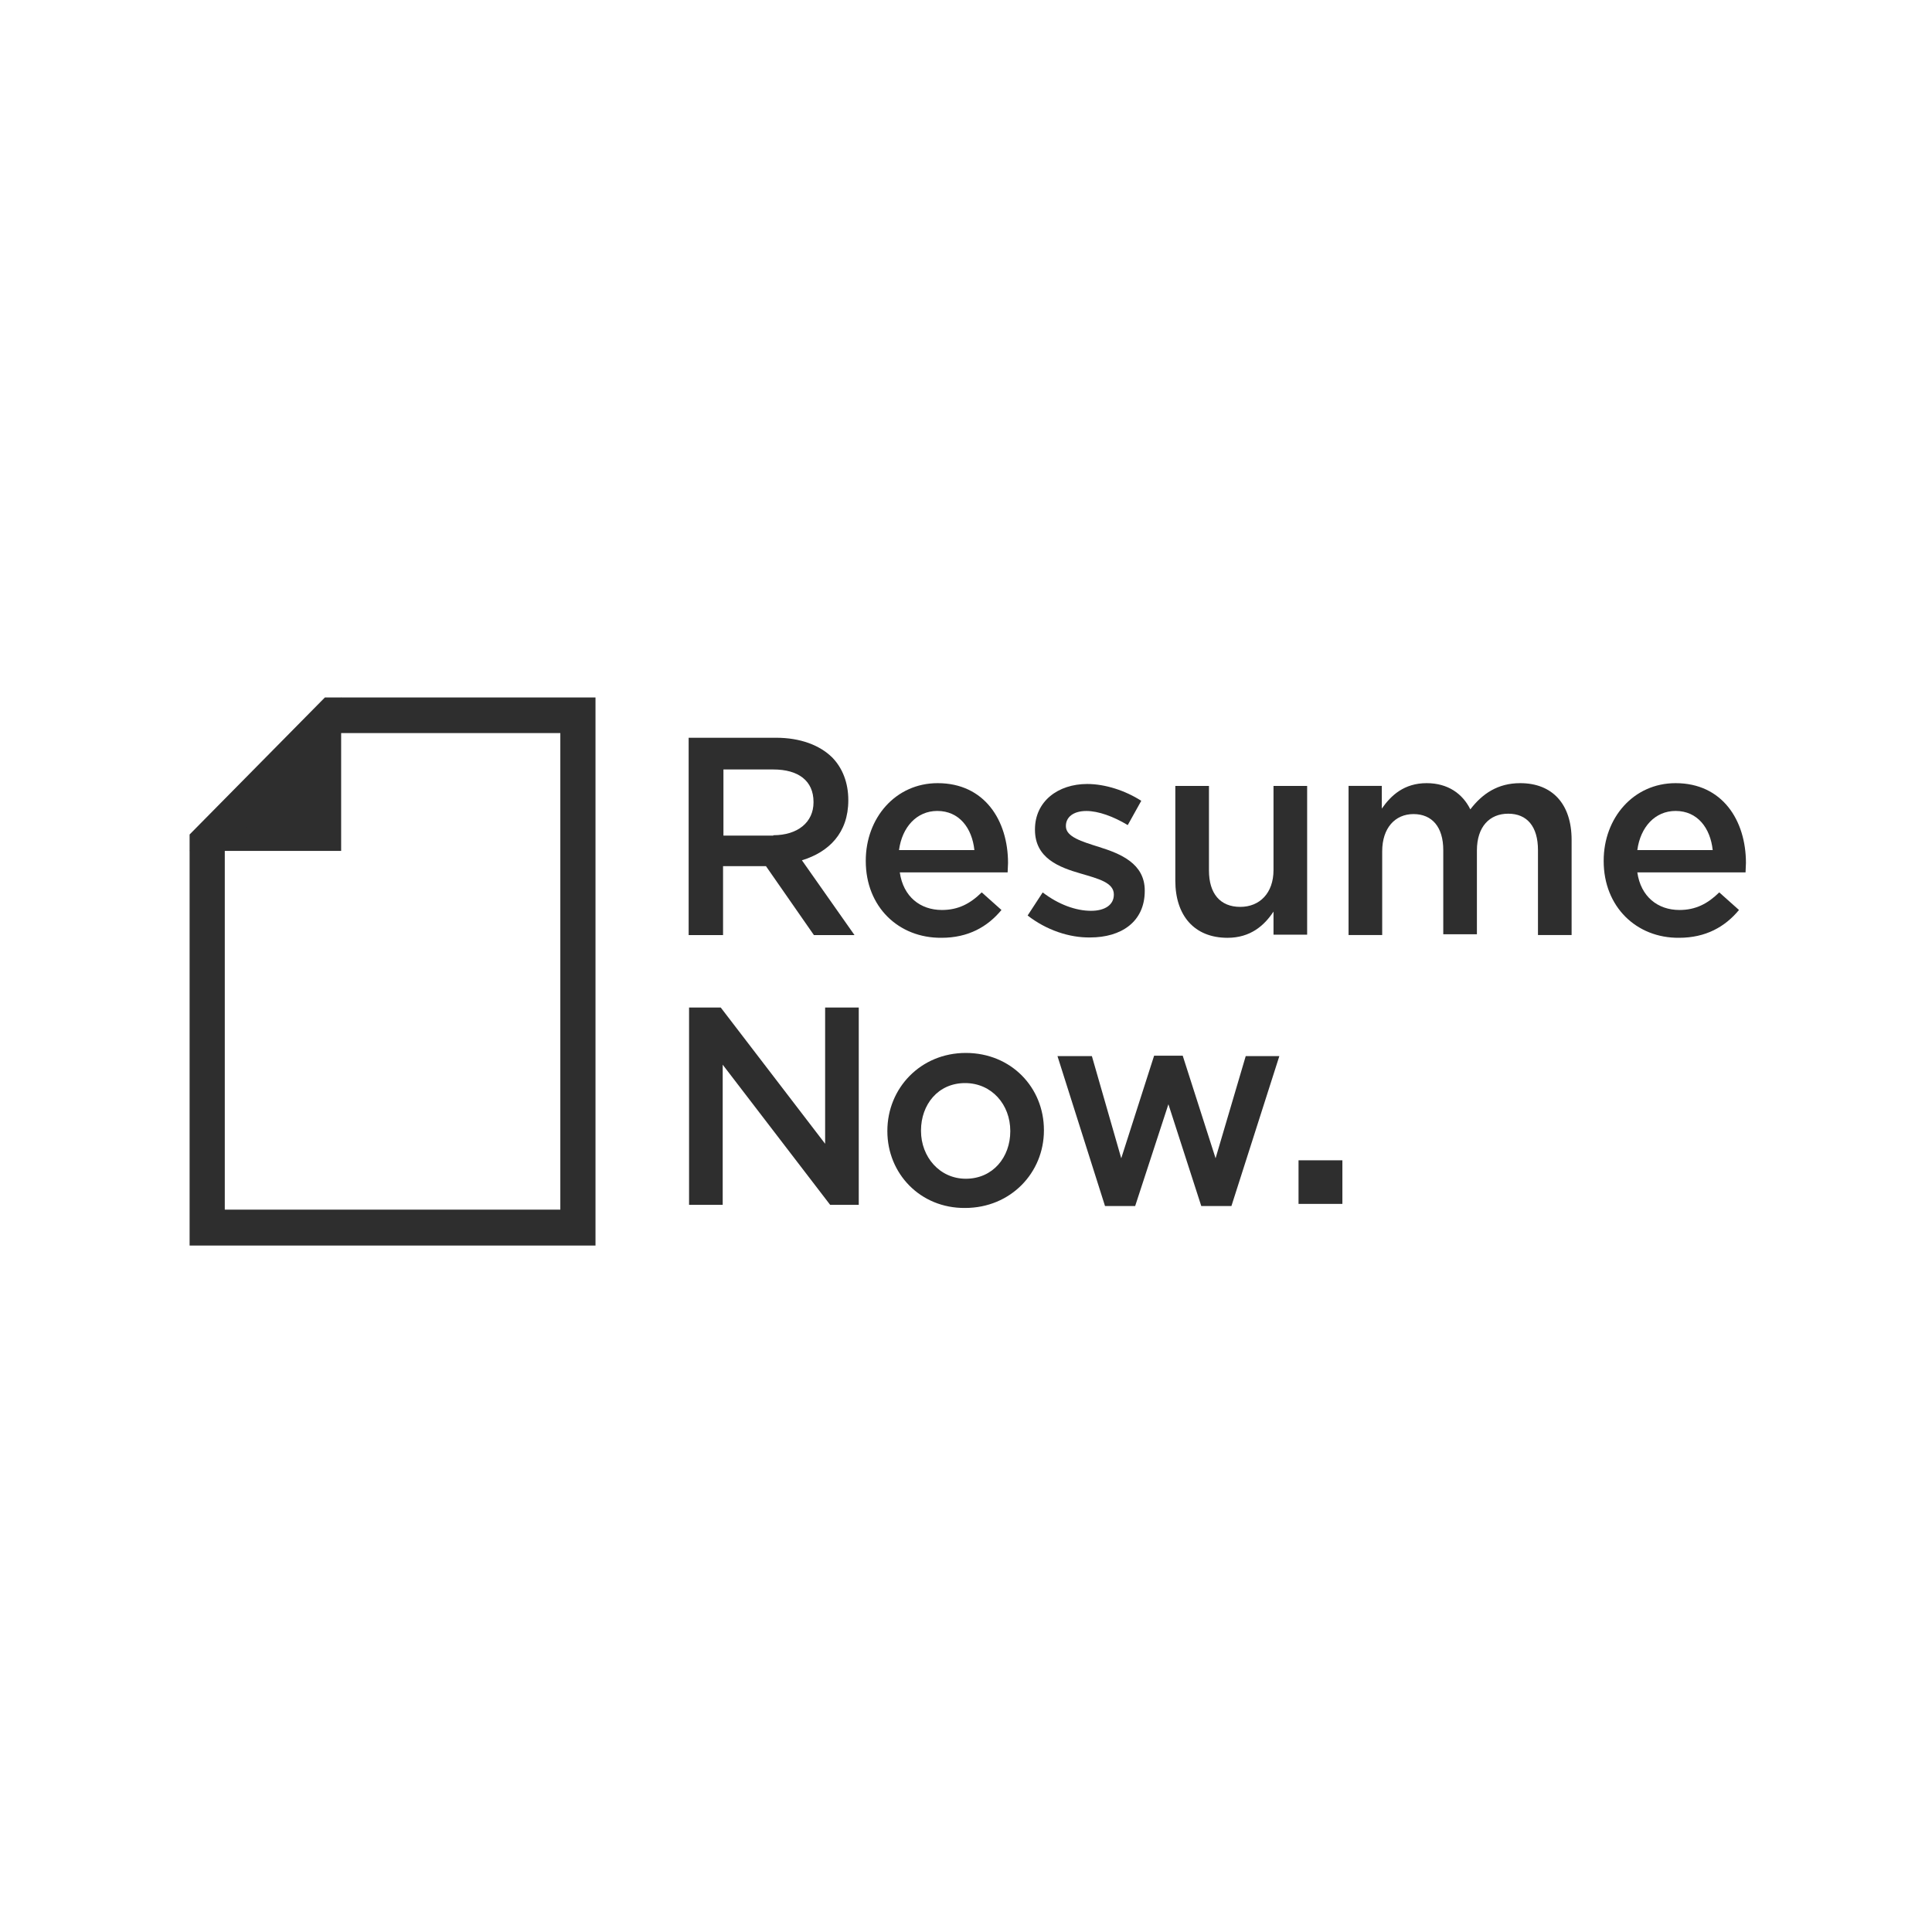 <svg xmlns="http://www.w3.org/2000/svg" fill="none" viewBox="0 0 175 175" height="175" width="175">
<rect fill="white" height="175" width="175"></rect>
<g clip-path="url(#clip0_466_221)">
<path fill="#2E2E2E" d="M30.901 63.175V77.075H17.174L30.901 63.175Z"></path>
<path fill="#2E2E2E" d="M53.94 63.175V112.82H17.174V75.588L29.43 63.175H53.94ZM50.754 66.403H30.724L20.361 76.903V109.57H50.754V66.403Z"></path>
<path fill="#2E2E2E" d="M70.046 75.69H65.529V69.698H70.046C72.322 69.698 73.688 70.726 73.688 72.64V72.676C73.688 74.485 72.252 75.655 70.046 75.655V75.69ZM62.378 66.825V84.698H65.494V78.456H69.381L73.723 84.698H77.399L72.637 77.924C75.088 77.18 76.839 75.442 76.839 72.499V72.464C76.839 70.903 76.314 69.555 75.368 68.597C74.247 67.499 72.497 66.825 70.291 66.825H62.378Z"></path>
<path fill="#2E2E2E" d="M81.432 77.001C81.712 74.909 83.044 73.455 84.898 73.455C86.895 73.455 88.05 75.015 88.26 77.001H81.432ZM85.285 84.945C87.701 84.945 89.451 83.951 90.712 82.426L88.925 80.831C87.876 81.86 86.789 82.426 85.32 82.426C83.359 82.426 81.818 81.221 81.503 79.022H91.271C91.271 78.739 91.307 78.455 91.307 78.172C91.307 74.306 89.171 70.938 84.933 70.938C81.117 70.938 78.421 74.094 78.421 77.959V77.994C78.421 82.144 81.398 84.981 85.285 84.945Z"></path>
<path fill="#2E2E2E" d="M93.082 82.927L94.447 80.835C95.883 81.935 97.459 82.501 98.824 82.501C100.12 82.501 100.891 81.935 100.891 81.047V81.013C100.891 79.949 99.49 79.594 97.914 79.132C95.953 78.566 93.747 77.75 93.747 75.161V75.126C93.747 72.573 95.849 71.013 98.474 71.013C100.12 71.013 101.941 71.615 103.376 72.537L102.151 74.736C100.856 73.956 99.49 73.459 98.405 73.459C97.214 73.459 96.549 74.026 96.549 74.806V74.843C96.549 75.8 97.984 76.225 99.559 76.721C101.485 77.325 103.691 78.211 103.691 80.659V80.694C103.691 83.531 101.521 84.914 98.755 84.914C96.864 84.949 94.763 84.239 93.082 82.926V82.927Z"></path>
<path fill="#2E2E2E" d="M106.46 79.769V71.188H109.507V78.847C109.507 80.939 110.522 82.145 112.343 82.145C114.093 82.145 115.354 80.904 115.354 78.811V71.188H118.401V84.662H115.354V82.57C114.513 83.847 113.252 84.946 111.187 84.946C108.175 84.946 106.46 82.925 106.46 79.769Z"></path>
<path fill="#2E2E2E" d="M122.117 71.186H125.164V73.243C126.004 72.036 127.195 70.938 129.225 70.938C131.151 70.938 132.482 71.895 133.182 73.312C134.267 71.895 135.668 70.938 137.699 70.938C140.605 70.938 142.356 72.817 142.356 76.079V84.696H139.309V77.001C139.309 74.874 138.329 73.704 136.614 73.704C134.932 73.704 133.778 74.874 133.778 77.036V84.625H130.731V77.001C130.731 74.909 129.716 73.739 128.035 73.739C126.354 73.739 125.199 75.015 125.199 77.108V84.696H122.152V71.188L122.117 71.186Z"></path>
<path fill="#2E2E2E" d="M148.308 77.001C148.587 74.909 149.918 73.455 151.773 73.455C153.77 73.455 154.924 75.015 155.136 77.001H148.308ZM152.088 84.945C154.505 84.945 156.256 83.951 157.517 82.426L155.73 80.831C154.68 81.86 153.594 82.426 152.124 82.426C150.162 82.426 148.623 81.221 148.308 79.022H158.111C158.111 78.739 158.147 78.455 158.147 78.172C158.147 74.306 156.011 70.938 151.773 70.938C147.956 70.938 145.261 74.094 145.261 77.959V77.994C145.261 82.144 148.238 84.981 152.088 84.945Z"></path>
<path fill="#2E2E2E" d="M62.415 91.263H65.286L74.74 103.602V91.263H77.786V109.135H75.195L65.462 96.44V109.135H62.415V91.263Z"></path>
<path fill="#2E2E2E" d="M87.484 106.77C85.104 106.77 83.424 104.782 83.424 102.437V102.402C83.424 100.059 84.963 98.105 87.415 98.105C89.831 98.105 91.511 100.059 91.511 102.437V102.474C91.511 104.818 89.936 106.77 87.484 106.77ZM87.415 109.417C91.546 109.417 94.558 106.226 94.558 102.396V102.361C94.558 98.495 91.581 95.375 87.484 95.375C83.388 95.375 80.377 98.566 80.377 102.431V102.467C80.377 106.297 83.354 109.452 87.415 109.417Z"></path>
<path fill="#2E2E2E" d="M95.785 95.66H98.902L101.562 104.916L104.539 95.625H107.13L110.107 104.916L112.838 95.66H115.883L111.542 109.242H108.811L105.834 100.022L102.823 109.242H100.092L95.785 95.66Z"></path>
<path fill="#2E2E2E" d="M117.621 105.1H121.593V109.048H117.621V105.1Z"></path>
</g>
<defs>
<clipPath id="clip0_466_221">
<rect transform="translate(17 63)" fill="white" height="50" width="142"></rect>
</clipPath>
</defs>
</svg>
